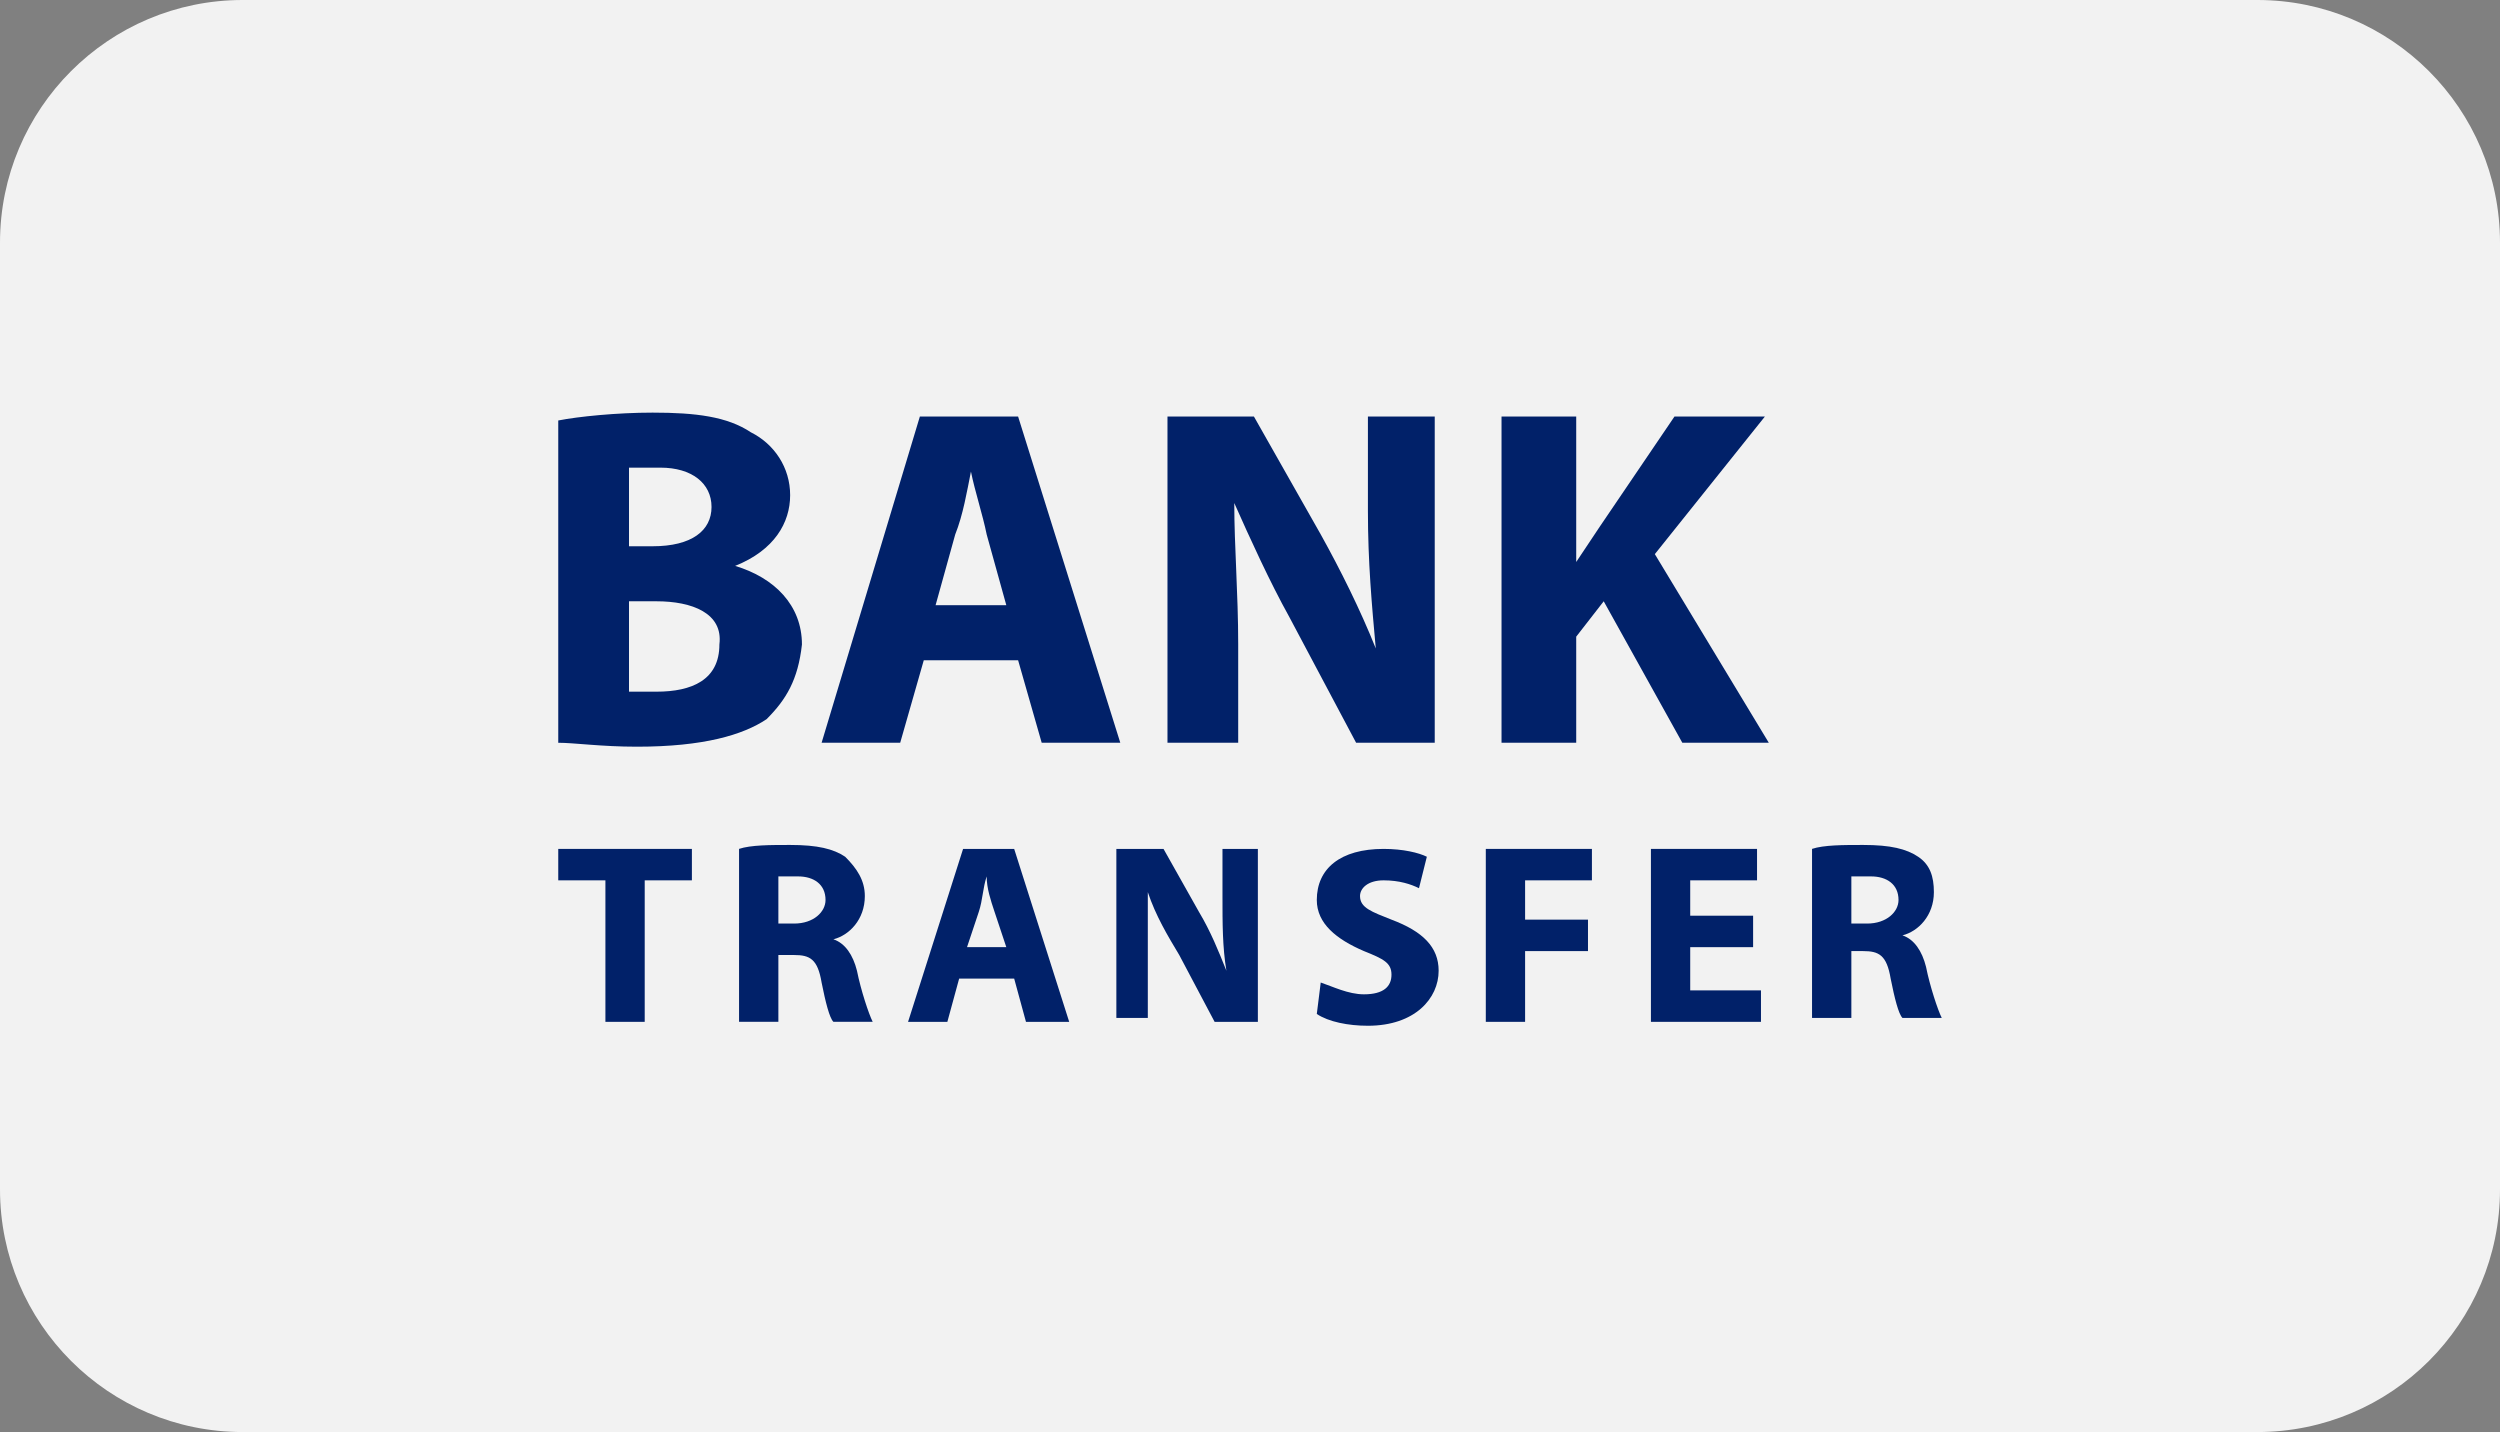 <svg width="103" height="59" viewBox="0 0 103 59" fill="none" xmlns="http://www.w3.org/2000/svg">
<rect x="0" y="0" width="103" height="59" fill="#808080" stroke="none"/>
<path d="M0 10C0 4.477 4.477 0 10 0H93C98.523 0 103 4.477 103 10V49C103 54.523 98.523 59 93 59H10C4.477 59 0 54.523 0 49V10Z" fill="#F2F2F2"/>
<path d="M24.943 36.27H23V34.975H28.506V36.27H26.562V42.1H24.943V36.27Z" fill="#012169"/>
<path d="M30.449 34.974C30.935 34.812 31.745 34.812 32.554 34.812C33.688 34.812 34.336 34.974 34.821 35.298C35.307 35.784 35.631 36.27 35.631 36.918C35.631 37.889 34.983 38.537 34.336 38.699C34.821 38.861 35.145 39.347 35.307 39.994C35.469 40.804 35.793 41.776 35.955 42.099H34.336C34.174 41.938 34.012 41.29 33.85 40.48C33.688 39.508 33.364 39.347 32.716 39.347H32.069V42.099H30.449V34.974ZM32.069 38.051H32.716C33.526 38.051 34.012 37.565 34.012 37.08C34.012 36.432 33.526 36.108 32.878 36.108C32.554 36.108 32.23 36.108 32.069 36.108V38.051Z" fill="#012169"/>
<path d="M39.517 40.318L39.031 42.1H37.412L39.679 34.975H41.784L44.051 42.1H42.27L41.784 40.318H39.517ZM41.46 39.023L40.975 37.566C40.813 37.08 40.651 36.594 40.651 36.108C40.489 36.594 40.489 37.08 40.327 37.566L39.841 39.023H41.46Z" fill="#012169"/>
<path d="M45.994 42.1V34.975H47.937L49.395 37.566C49.88 38.375 50.204 39.185 50.528 39.995C50.366 39.023 50.366 38.051 50.366 36.918V34.975H51.824V42.1H50.042L48.585 39.347C48.099 38.537 47.614 37.727 47.29 36.756C47.29 37.727 47.29 38.699 47.29 39.833V41.938H45.994V42.1Z" fill="#012169"/>
<path d="M54.414 40.48C54.9 40.642 55.547 40.966 56.195 40.966C57.005 40.966 57.329 40.642 57.329 40.156C57.329 39.671 57.005 39.509 56.195 39.185C55.062 38.699 54.252 38.051 54.252 37.08C54.252 35.784 55.224 34.975 57.005 34.975C57.814 34.975 58.462 35.136 58.786 35.298L58.462 36.594C58.138 36.432 57.653 36.27 57.005 36.27C56.357 36.27 56.033 36.594 56.033 36.918C56.033 37.404 56.519 37.566 57.329 37.889C58.624 38.375 59.272 39.023 59.272 39.995C59.272 41.128 58.3 42.261 56.357 42.261C55.547 42.261 54.738 42.1 54.252 41.776L54.414 40.48Z" fill="#012169"/>
<path d="M61.215 34.975H65.587V36.27H62.834V37.889H65.425V39.185H62.834V42.1H61.215V34.975Z" fill="#012169"/>
<path d="M72.228 39.023H69.637V40.804H72.552V42.1H68.018V34.975H72.39V36.27H69.637V37.727H72.228V39.023Z" fill="#012169"/>
<path d="M74.656 34.974C75.142 34.812 75.952 34.812 76.761 34.812C77.895 34.812 78.543 34.974 79.028 35.298C79.514 35.622 79.676 36.108 79.676 36.756C79.676 37.727 79.028 38.375 78.381 38.537C78.867 38.699 79.19 39.185 79.352 39.832C79.514 40.642 79.838 41.614 80 41.938H78.381C78.219 41.776 78.057 41.128 77.895 40.318C77.733 39.347 77.409 39.185 76.761 39.185H76.276V41.938H74.656V34.974ZM76.276 38.051H76.923C77.733 38.051 78.219 37.565 78.219 37.08C78.219 36.432 77.733 36.108 77.085 36.108C76.761 36.108 76.438 36.108 76.276 36.108V38.051Z" fill="#012169"/>
<path d="M23 17.324C23.81 17.162 25.429 17 26.886 17C28.668 17 29.963 17.162 30.935 17.81C31.906 18.296 32.554 19.267 32.554 20.401C32.554 21.534 31.906 22.668 30.287 23.315C31.906 23.801 33.04 24.935 33.04 26.554C32.878 28.011 32.392 28.821 31.582 29.631C30.611 30.278 28.991 30.764 26.239 30.764C24.781 30.764 23.648 30.602 23 30.602V17.324ZM25.915 22.506H26.886C28.506 22.506 29.315 21.858 29.315 20.886C29.315 19.915 28.506 19.267 27.21 19.267C26.562 19.267 26.239 19.267 25.915 19.267V22.506ZM25.915 28.497C26.239 28.497 26.562 28.497 27.048 28.497C28.506 28.497 29.639 28.011 29.639 26.554C29.801 25.259 28.506 24.773 27.048 24.773H25.915V28.497Z" fill="#012169"/>
<path d="M38.06 27.202L37.088 30.602H33.85L37.898 17.162H41.946L46.156 30.602H42.918L41.946 27.202H38.06ZM41.46 24.935L40.651 22.02C40.489 21.21 40.165 20.239 40.003 19.429C39.841 20.239 39.679 21.21 39.355 22.02L38.546 24.935H41.46Z" fill="#012169"/>
<path d="M48.1 30.602V17.162H51.662L54.415 22.02C55.225 23.477 56.034 25.097 56.682 26.716C56.52 24.935 56.358 23.154 56.358 21.049V17.162H59.111V30.602H55.872L53.12 25.421C52.31 23.963 51.5 22.182 50.852 20.725C50.852 22.506 51.014 24.449 51.014 26.554V30.602H48.1Z" fill="#012169"/>
<path d="M61.863 17.162H64.94V23.154C65.264 22.668 65.588 22.182 65.912 21.696L68.988 17.162H72.713L68.179 22.83L72.875 30.602H69.312L66.073 24.773L64.94 26.23V30.602H61.863V17.162Z" fill="#012169"/>
</svg>
